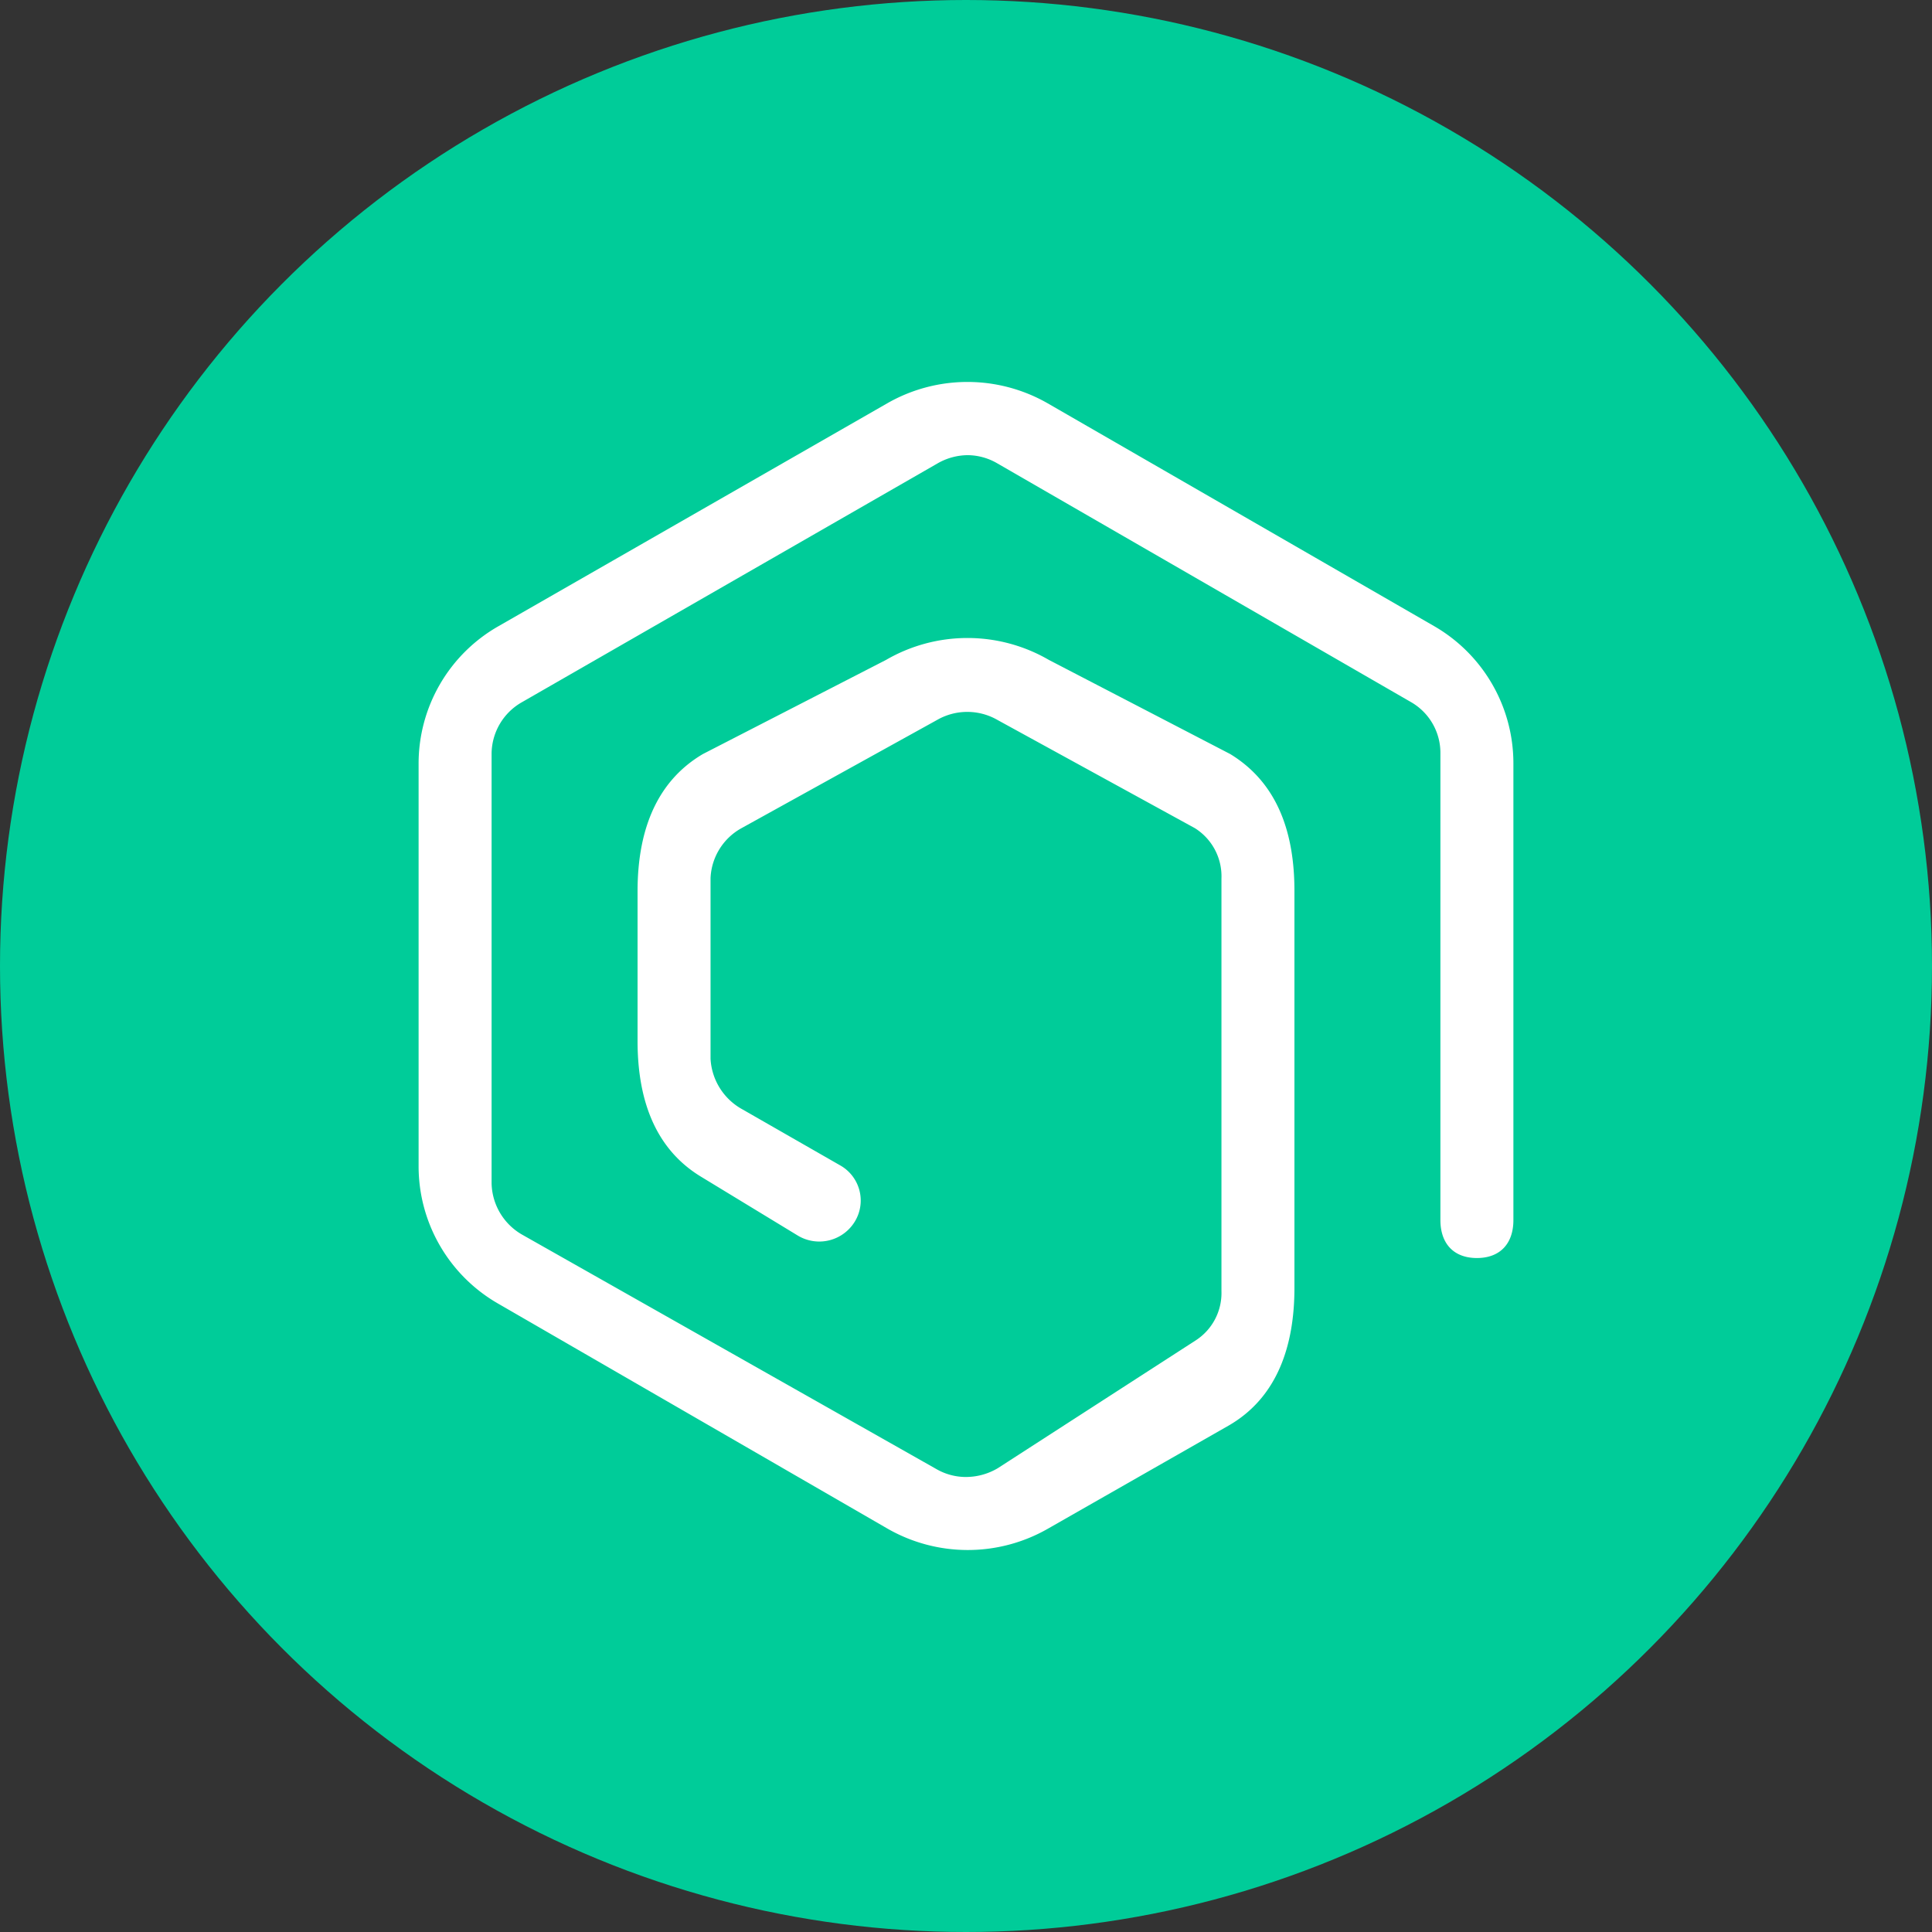 <?xml version='1.0' encoding='utf-8'?>
<svg xmlns="http://www.w3.org/2000/svg" viewBox="0 0 300 300" width="300" height="300">
  <rect x="0" y="0" width="300" height="300" fill="#333333" stroke="none"/>
  <defs><clipPath id="bz_circular_clip"><circle cx="150.0" cy="150.0" r="150.0" /></clipPath></defs><g clip-path="url(#bz_circular_clip)"><path d="M0,0H300V300H0Z" fill="#0c9" />
  <path d="M235,118.505v70.947c0,3.627-2.04,5.893-5.667,5.893s-5.667-2.267-5.667-5.893V116.918a9.087,9.087,0,0,0-4.533-7.877L154.817,71.925a9.236,9.236,0,0,0-4.533-1.247,9.506,9.506,0,0,0-4.647,1.247l-64.6,37.117a9.271,9.271,0,0,0-4.703,7.933v66.753a9.411,9.411,0,0,0,4.647,7.933l64.487,36.493a9.168,9.168,0,0,0,4.363,1.19,9.71,9.71,0,0,0,5.1-1.36l30.713-19.833a8.754,8.754,0,0,0,4.023-7.65v-64.09a8.816,8.816,0,0,0-4.137-7.82l-30.6-16.773a9.417,9.417,0,0,0-9.463,0L115.15,128.592a9.305,9.305,0,0,0-4.817,7.763v28.05a9.54,9.54,0,0,0,4.987,7.877l15.13,8.67a6.269,6.269,0,0,1,2.323,8.67,6.462,6.462,0,0,1-8.84,2.267l-15.187-9.237C101.38,178.118,99,170.185,99,161.628V138.395c0-8.783,2.55-16.83,10.143-21.307l28.447-14.62a25.183,25.183,0,0,1,25.273,0l28.163,14.62c7.537,4.59,9.973,12.523,9.973,21.25v61.653c0,8.783-2.55,16.943-10.2,21.363l-28.107,16.037a25.047,25.047,0,0,1-24.933-.057L77.353,202.428A24.593,24.593,0,0,1,65,181.122v-62.56A24.553,24.553,0,0,1,77.467,97.198L137.76,62.632a25.047,25.047,0,0,1,24.933,0l59.953,34.567A24.593,24.593,0,0,1,235,118.505Z" fill="#fff" />
</g></svg>